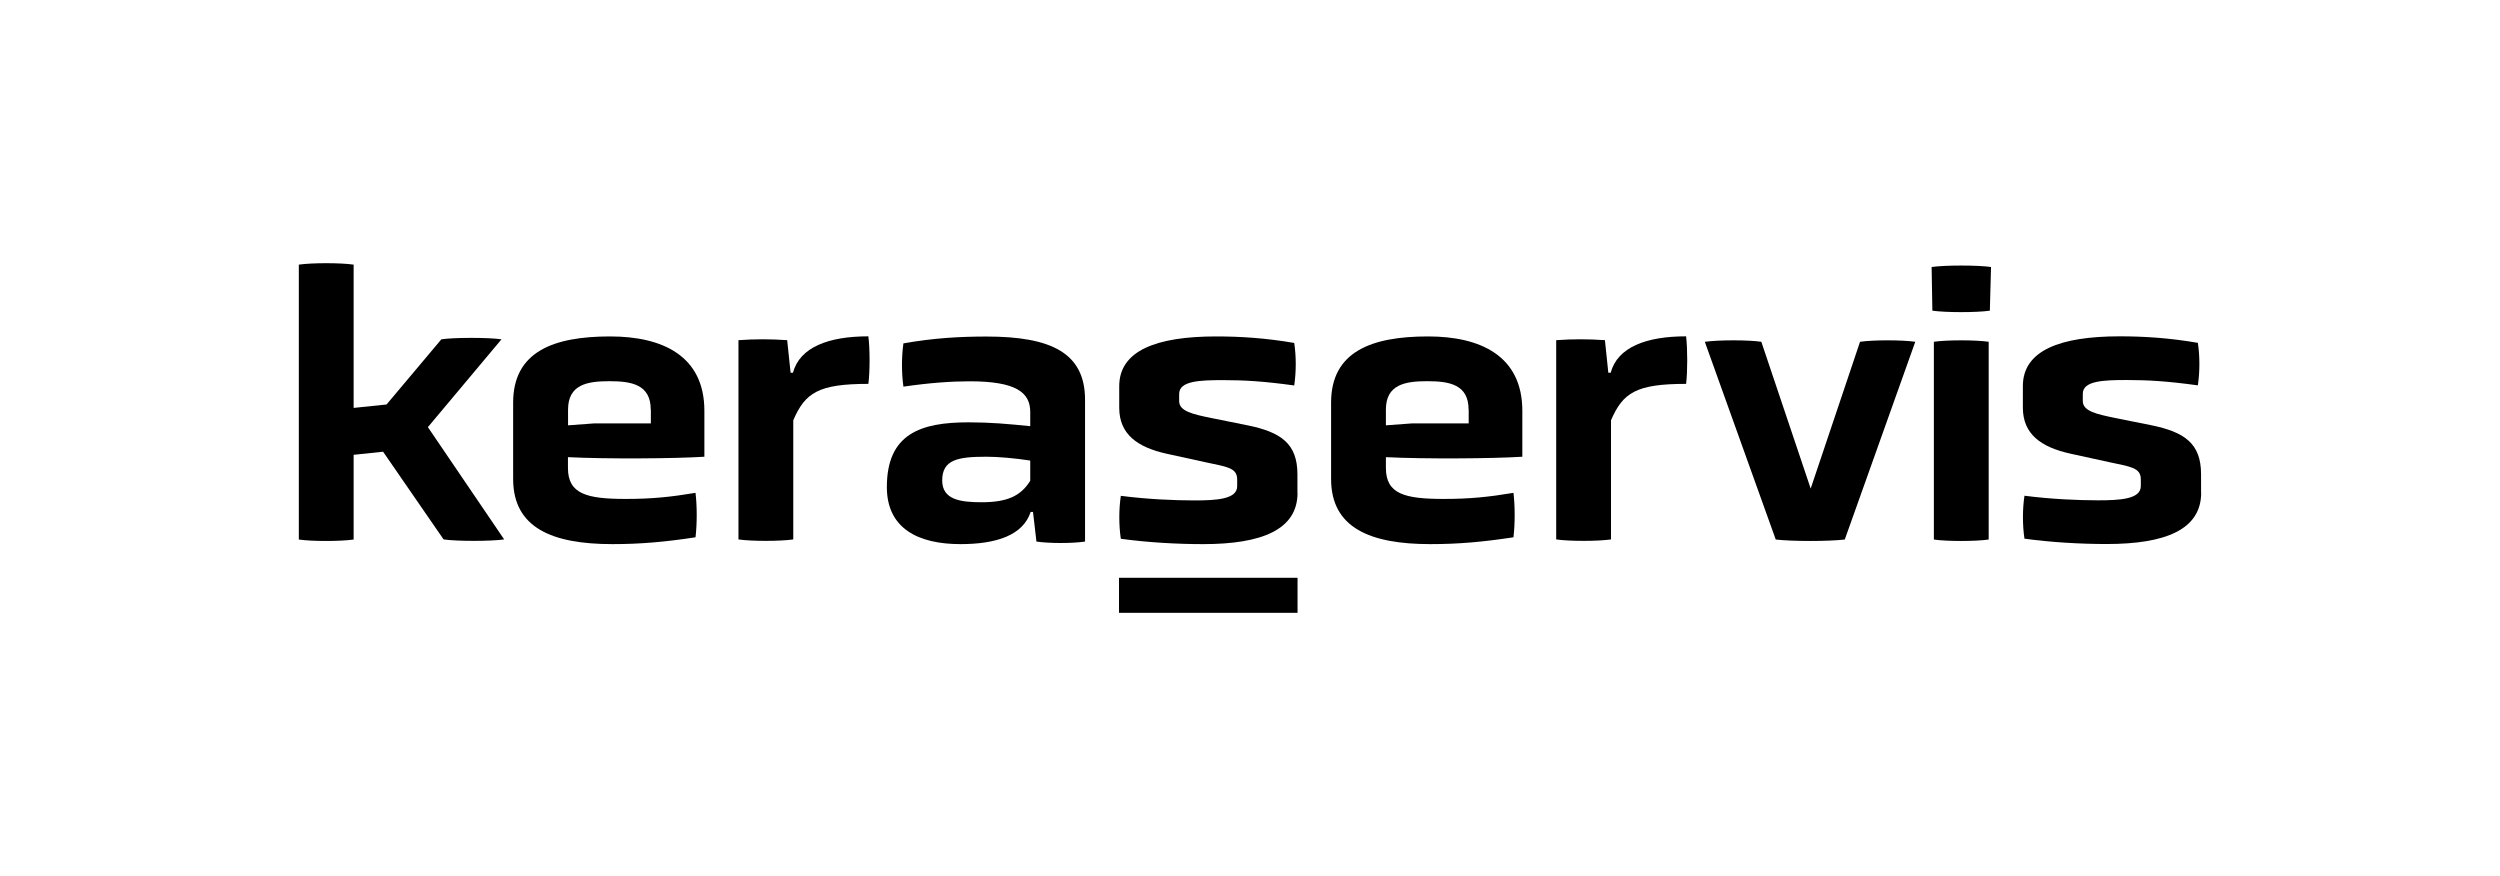 <?xml version="1.0" encoding="UTF-8"?><svg xmlns="http://www.w3.org/2000/svg" viewBox="0 0 234 82"><defs><style>.cls-1{fill:#fff;}</style></defs><g id="Layer_2"><rect class="cls-1" y="0" width="234" height="82"/></g><g id="Layer_1"><path d="M35.86,42.28l-2.76.29v7.93c-1.25.18-3.91.18-5.13,0v-25.73c1.22-.18,3.91-.18,5.13,0v13.41l3.08-.32,5.13-6.1c1.18-.18,4.45-.18,5.63,0l-6.89,8.22,7.14,10.51c-1.22.18-4.45.18-5.67,0l-5.67-8.22h0Z"/><path d="M65.93,42.75c-2.8.18-9.22.22-12.77.04v1.01c0,2.44,1.76,2.9,5.41,2.9,2.44,0,4.2-.18,6.53-.57.15,1.25.15,2.9,0,4.16-2.83.43-5.1.64-7.78.64-5.67,0-9.29-1.54-9.29-6.1v-7.14c0-4.77,3.76-6.2,9.08-6.2,4.92,0,8.82,1.83,8.82,6.96v4.31h0ZM60.91,38.34c0-2.37-1.83-2.66-3.87-2.66s-3.87.29-3.87,2.66v1.47l2.44-.18h5.31v-1.29Z"/><path d="M69.13,31.84c1.5-.11,3.01-.11,4.55,0l.32,3.05h.22c.64-2.4,3.34-3.41,7.06-3.41.15,1.22.15,3.27,0,4.45-4.66,0-5.92.82-7.03,3.41v11.15c-1.25.18-3.91.18-5.13,0,0,0,0-18.65,0-18.65Z"/><path d="M96.69,47.92h-.22c-.72,2.19-3.23,3.01-6.57,3.01-3.91,0-6.89-1.43-6.89-5.34,0-4.99,3.16-6.06,7.64-6.06,2.08,0,3.69.15,5.78.36v-1.33c0-1.83-1.33-2.87-5.67-2.87-1.69,0-3.73.14-6.2.5-.18-1.25-.18-2.8,0-4.05,2.83-.5,5.27-.64,7.78-.64,6.06,0,9.22,1.54,9.22,5.92v13.27c-1.18.18-3.37.18-4.55,0l-.32-2.76h0ZM96.44,43.11c-1.43-.22-3.01-.36-4.09-.36-2.66,0-4.16.25-4.16,2.22,0,1.8,1.69,2.04,3.69,2.04,2.37,0,3.66-.57,4.55-2.01v-1.9h0Z"/><path d="M121.45,46.12c0,3.48-3.38,4.81-8.84,4.81-2.4,0-5.14-.15-7.7-.5-.19-1.25-.19-2.76,0-4.02,2.48.32,4.99.43,6.88.43,2.08,0,4.01-.11,4.01-1.33v-.64c0-1.11-1.02-1.18-2.99-1.61l-3.61-.79c-2.75-.61-4.44-1.83-4.44-4.31v-2.01c0-3.34,3.49-4.66,9.07-4.66,2.28,0,4.64.15,7.31.61.19,1.25.19,2.69,0,3.98-2.83-.39-4.64-.5-6.64-.5-2.2,0-4.13.07-4.13,1.29v.68c0,.93,1.25,1.22,3.02,1.58l3.38.68c3.14.64,4.67,1.72,4.67,4.59v1.72h0Z"/><path d="M142.49,42.75c-2.8.18-9.22.22-12.77.04v1.01c0,2.44,1.76,2.9,5.41,2.9,2.44,0,4.2-.18,6.53-.57.15,1.25.15,2.9,0,4.16-2.83.43-5.1.64-7.78.64-5.67,0-9.29-1.54-9.29-6.1v-7.14c0-4.77,3.76-6.2,9.08-6.2,4.92,0,8.82,1.83,8.82,6.96v4.31h0ZM137.46,38.34c0-2.37-1.83-2.66-3.87-2.66s-3.87.29-3.87,2.66v1.47l2.44-.18h5.31v-1.29h0Z"/><path d="M145.67,31.84c1.5-.11,3.01-.11,4.55,0l.32,3.05h.22c.64-2.4,3.34-3.41,7.06-3.41.14,1.22.14,3.27,0,4.45-4.66,0-5.92.82-7.03,3.41v11.15c-1.25.18-3.91.18-5.13,0v-18.65Z"/><path d="M159.59,31.99c1.29-.18,4.02-.18,5.27,0l4.62,13.74,4.62-13.74c1.25-.18,3.91-.18,5.17,0l-6.6,18.51c-1.58.18-4.88.18-6.46,0l-6.64-18.51h0Z"/><path d="M186.25,29.08c-1.25.18-4.09.18-5.38,0l-.07-4.09c1.29-.18,4.27-.18,5.56,0l-.11,4.09h0ZM181.01,31.99c1.22-.18,3.87-.18,5.13,0v18.51c-1.25.18-3.91.18-5.13,0v-18.51Z"/><path d="M206.03,46.11c0,3.48-3.38,4.81-8.84,4.81-2.4,0-5.14-.15-7.7-.5-.19-1.25-.19-2.76,0-4.02,2.48.32,4.99.43,6.88.43,2.08,0,4.01-.11,4.01-1.33v-.64c0-1.11-1.02-1.18-2.99-1.61l-3.61-.79c-2.75-.61-4.44-1.83-4.44-4.31v-2.01c0-3.34,3.49-4.66,9.07-4.66,2.28,0,4.64.15,7.31.61.19,1.25.19,2.69,0,3.98-2.83-.39-4.64-.5-6.64-.5-2.2,0-4.13.07-4.13,1.29v.68c0,.93,1.25,1.22,3.02,1.58l3.38.68c3.14.64,4.67,1.72,4.67,4.59v1.72h0Z"/><rect x="104.74" y="54.08" width="16.71" height="3.28"/></g></svg>